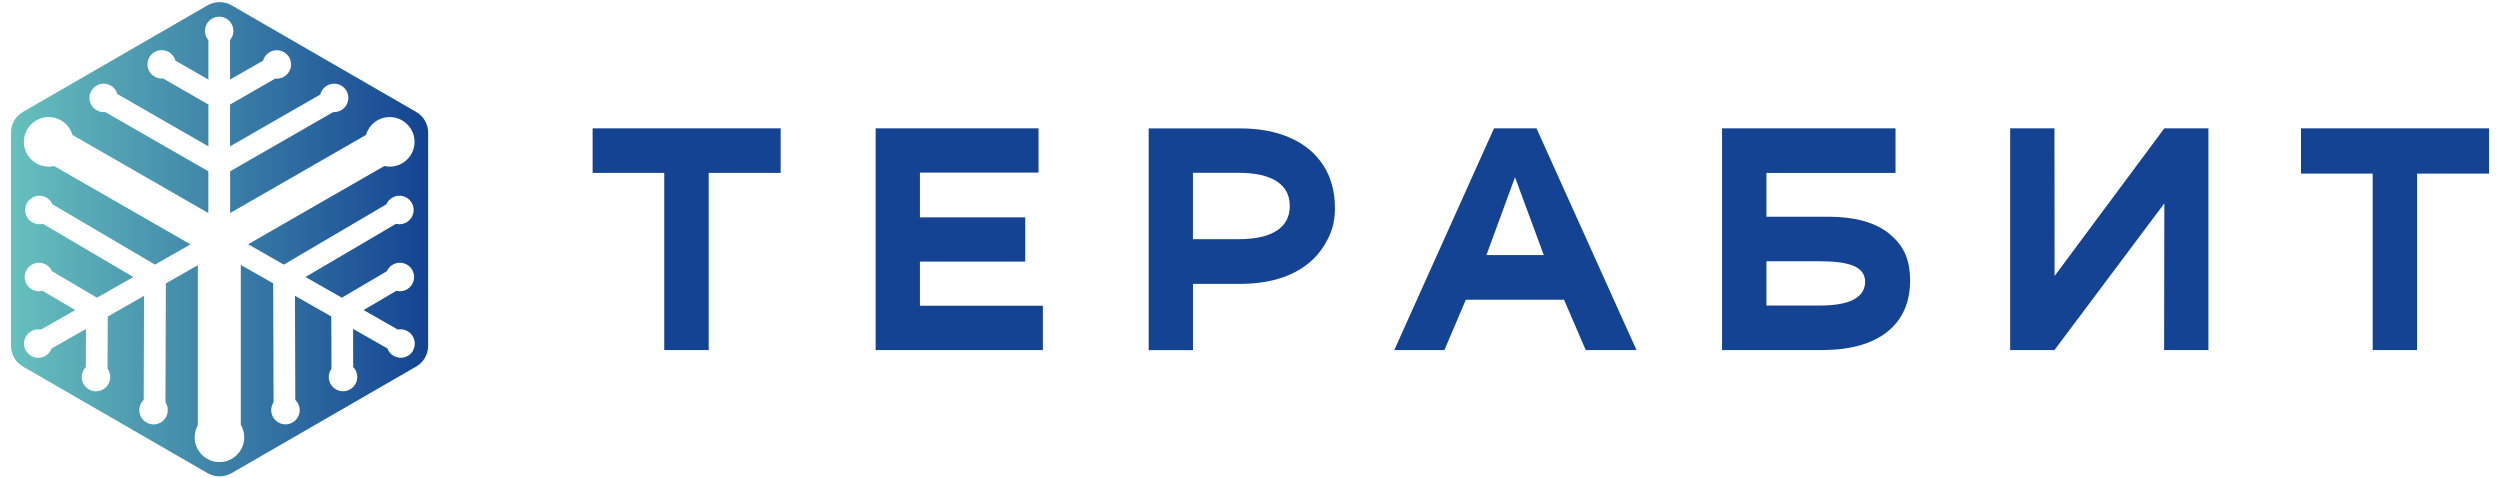 <svg class="header__logo" viewBox="0 0 209 40" fill="none" xmlns="http://www.w3.org/2000/svg"><g clip-path="url(#clip0_801_5694)"><path d="M34.79 9.355L19.359 0.445C18.736 0.087 17.975 0.087 17.352 0.445L1.921 9.355C1.299 9.712 0.918 10.377 0.918 11.092V28.908C0.918 29.623 1.299 30.288 1.921 30.645L17.352 39.555C17.975 39.913 18.736 39.913 19.359 39.555L34.79 30.645C35.412 30.288 35.793 29.623 35.793 28.908V11.092C35.793 10.377 35.412 9.712 34.79 9.355ZM34.539 29.307C34.214 29.879 33.484 30.078 32.913 29.753C32.658 29.609 32.481 29.386 32.388 29.131L29.517 27.495L29.527 30.682C29.894 31.054 29.987 31.635 29.713 32.108C29.387 32.68 28.658 32.88 28.087 32.554C27.515 32.229 27.316 31.5 27.641 30.929C27.664 30.891 27.687 30.854 27.711 30.822L27.697 26.46L24.659 24.727L24.687 33.428C25.072 33.795 25.179 34.394 24.9 34.877C24.575 35.449 23.846 35.648 23.275 35.323C22.703 34.998 22.503 34.269 22.829 33.697C22.843 33.674 22.857 33.651 22.87 33.628L22.838 23.691L20.13 22.148V35.509C20.311 35.816 20.418 36.173 20.418 36.559C20.418 37.702 19.489 38.631 18.346 38.631C17.203 38.631 16.274 37.702 16.274 36.559C16.274 36.192 16.372 35.848 16.539 35.546V22.167L13.864 23.695L13.831 33.632C13.831 33.632 13.859 33.679 13.873 33.702C14.198 34.273 13.998 35.003 13.427 35.328C12.856 35.653 12.127 35.453 11.801 34.882C11.523 34.394 11.629 33.8 12.015 33.432L12.043 24.731L9.005 26.464L8.991 30.826C9.014 30.859 9.037 30.896 9.061 30.933C9.386 31.505 9.186 32.234 8.615 32.559C8.043 32.884 7.314 32.685 6.989 32.113C6.72 31.639 6.813 31.059 7.175 30.687L7.184 27.5L4.313 29.135C4.221 29.391 4.039 29.614 3.789 29.758C3.217 30.083 2.488 29.883 2.163 29.312C1.838 28.741 2.037 28.011 2.609 27.686C2.869 27.537 3.157 27.5 3.426 27.551L6.288 25.921L3.547 24.309C3.041 24.439 2.488 24.22 2.219 23.747C1.893 23.175 2.093 22.446 2.665 22.121C3.236 21.796 3.965 21.995 4.29 22.567C4.309 22.604 4.327 22.636 4.346 22.674L8.108 24.889L11.146 23.157L3.58 18.711C3.073 18.836 2.525 18.622 2.256 18.144C1.931 17.573 2.13 16.843 2.702 16.518C3.273 16.193 4.002 16.393 4.327 16.964C4.351 17.001 4.369 17.038 4.383 17.08L12.958 22.121L15.926 20.43L4.523 13.88C4.374 13.912 4.225 13.931 4.067 13.931C2.925 13.931 1.996 13.001 1.996 11.859C1.996 10.716 2.925 9.787 4.067 9.787C5.01 9.787 5.809 10.418 6.055 11.283L17.417 17.81V14.321L8.791 9.364C8.75 9.364 8.708 9.373 8.666 9.373C8.006 9.373 7.477 8.839 7.477 8.184C7.477 7.529 8.011 6.995 8.666 6.995C9.214 6.995 9.669 7.362 9.813 7.863L17.422 12.235V8.737L13.636 6.563C13.599 6.563 13.557 6.567 13.515 6.567C12.856 6.567 12.326 6.033 12.326 5.378C12.326 4.723 12.86 4.189 13.515 4.189C14.063 4.189 14.523 4.561 14.663 5.067L17.422 6.651V3.357C17.241 3.148 17.134 2.879 17.134 2.582C17.134 1.922 17.668 1.392 18.323 1.392C18.978 1.392 19.512 1.926 19.512 2.582C19.512 2.874 19.405 3.139 19.233 3.348V6.651L21.997 5.067C22.137 4.565 22.596 4.198 23.145 4.198C23.804 4.198 24.334 4.732 24.334 5.387C24.334 6.042 23.799 6.577 23.145 6.577C23.103 6.577 23.061 6.577 23.014 6.567L19.233 8.737V12.235L26.777 7.901C26.907 7.38 27.372 6.995 27.933 6.995C28.593 6.995 29.123 7.529 29.123 8.184C29.123 8.839 28.588 9.373 27.933 9.373C27.906 9.373 27.878 9.373 27.855 9.373L19.238 14.321V17.81L30.595 11.283C30.846 10.418 31.64 9.787 32.583 9.787C33.726 9.787 34.655 10.716 34.655 11.859C34.655 13.001 33.726 13.931 32.583 13.931C32.425 13.931 32.277 13.912 32.128 13.88L20.743 20.42L23.725 22.121L32.3 17.08C32.319 17.043 32.337 17.006 32.356 16.964C32.681 16.393 33.41 16.193 33.981 16.518C34.553 16.843 34.752 17.573 34.427 18.144C34.158 18.618 33.61 18.836 33.103 18.711L25.537 23.157L28.575 24.889L32.337 22.674C32.351 22.636 32.37 22.604 32.393 22.567C32.718 21.995 33.447 21.796 34.019 22.121C34.59 22.446 34.79 23.175 34.465 23.747C34.195 24.225 33.642 24.439 33.136 24.309L30.395 25.921L33.257 27.551C33.526 27.5 33.819 27.537 34.074 27.686C34.646 28.011 34.845 28.741 34.52 29.312L34.539 29.307Z" fill="url(#paint0_linear_801_5694)"></path><path d="M49.543 10.729V14.452H55.531V29.265H59.246V14.452H65.263V10.729H49.543Z" fill="#134392"></path><path d="M76.906 25.559V21.87H85.708V18.17H76.906V14.429H86.822V10.729H73.203V29.265H87.183V25.559H76.906Z" fill="#134392"></path><path d="M110.63 13.826C109.993 12.832 109.063 12.056 107.869 11.527C106.686 10.999 105.274 10.734 103.683 10.734H96.03V29.271H99.733V23.732H103.683C105.274 23.732 106.686 23.468 107.869 22.939C109.063 22.405 109.993 21.629 110.636 20.623C111.273 19.618 111.601 18.727 111.601 17.383C111.601 16.038 111.279 14.826 110.636 13.832L110.63 13.826ZM99.728 14.446H103.523C104.947 14.446 106.037 14.693 106.761 15.176C107.478 15.653 107.823 16.325 107.823 17.222C107.823 18.118 107.473 18.785 106.761 19.267C106.037 19.756 104.947 19.997 103.523 19.997H99.728V14.446Z" fill="#134392"></path><path d="M128.457 10.729H124.898L116.562 29.265H120.753L122.544 25.059H130.754L132.568 29.265H136.811L128.452 10.729H128.457ZM129.06 21.325H124.266L126.655 14.814L129.06 21.325Z" fill="#134392"></path><path d="M157.921 19.52C156.761 18.589 155.05 18.118 152.84 18.118H147.673V14.458H158.466V10.729H143.964V29.265H152.317C154.648 29.265 156.474 28.76 157.749 27.76C159.035 26.749 159.684 25.301 159.684 23.451C159.684 21.6 159.086 20.462 157.915 19.52H157.921ZM155.923 23.554C155.923 24.18 155.624 24.68 155.01 25.019C154.367 25.37 153.403 25.542 152.139 25.542H147.673V21.842H152.139C154.648 21.842 155.923 22.319 155.923 23.554Z" fill="#134392"></path><path d="M180.938 10.729L171.763 23.071L171.752 10.729H168.049V29.265H171.752L180.938 17.003L180.921 29.265H184.624V10.729H180.938Z" fill="#134392"></path><path d="M192.363 10.729V14.515H198.357V29.265H202.066V14.515H208.083V10.729H192.363Z" fill="#134392"></path></g><defs><linearGradient id="paint0_linear_801_5694" x1="0.918" y1="20.002" x2="35.793" y2="20.002" gradientUnits="userSpaceOnUse"><stop stop-color="#67C1BE"></stop><stop offset="1" stop-color="#134392"></stop></linearGradient><clipPath id="clip0_801_5694"><rect width="207.165" height="39.647" fill="white" transform="translate(0.918 0.176)"></rect></clipPath></defs></svg>